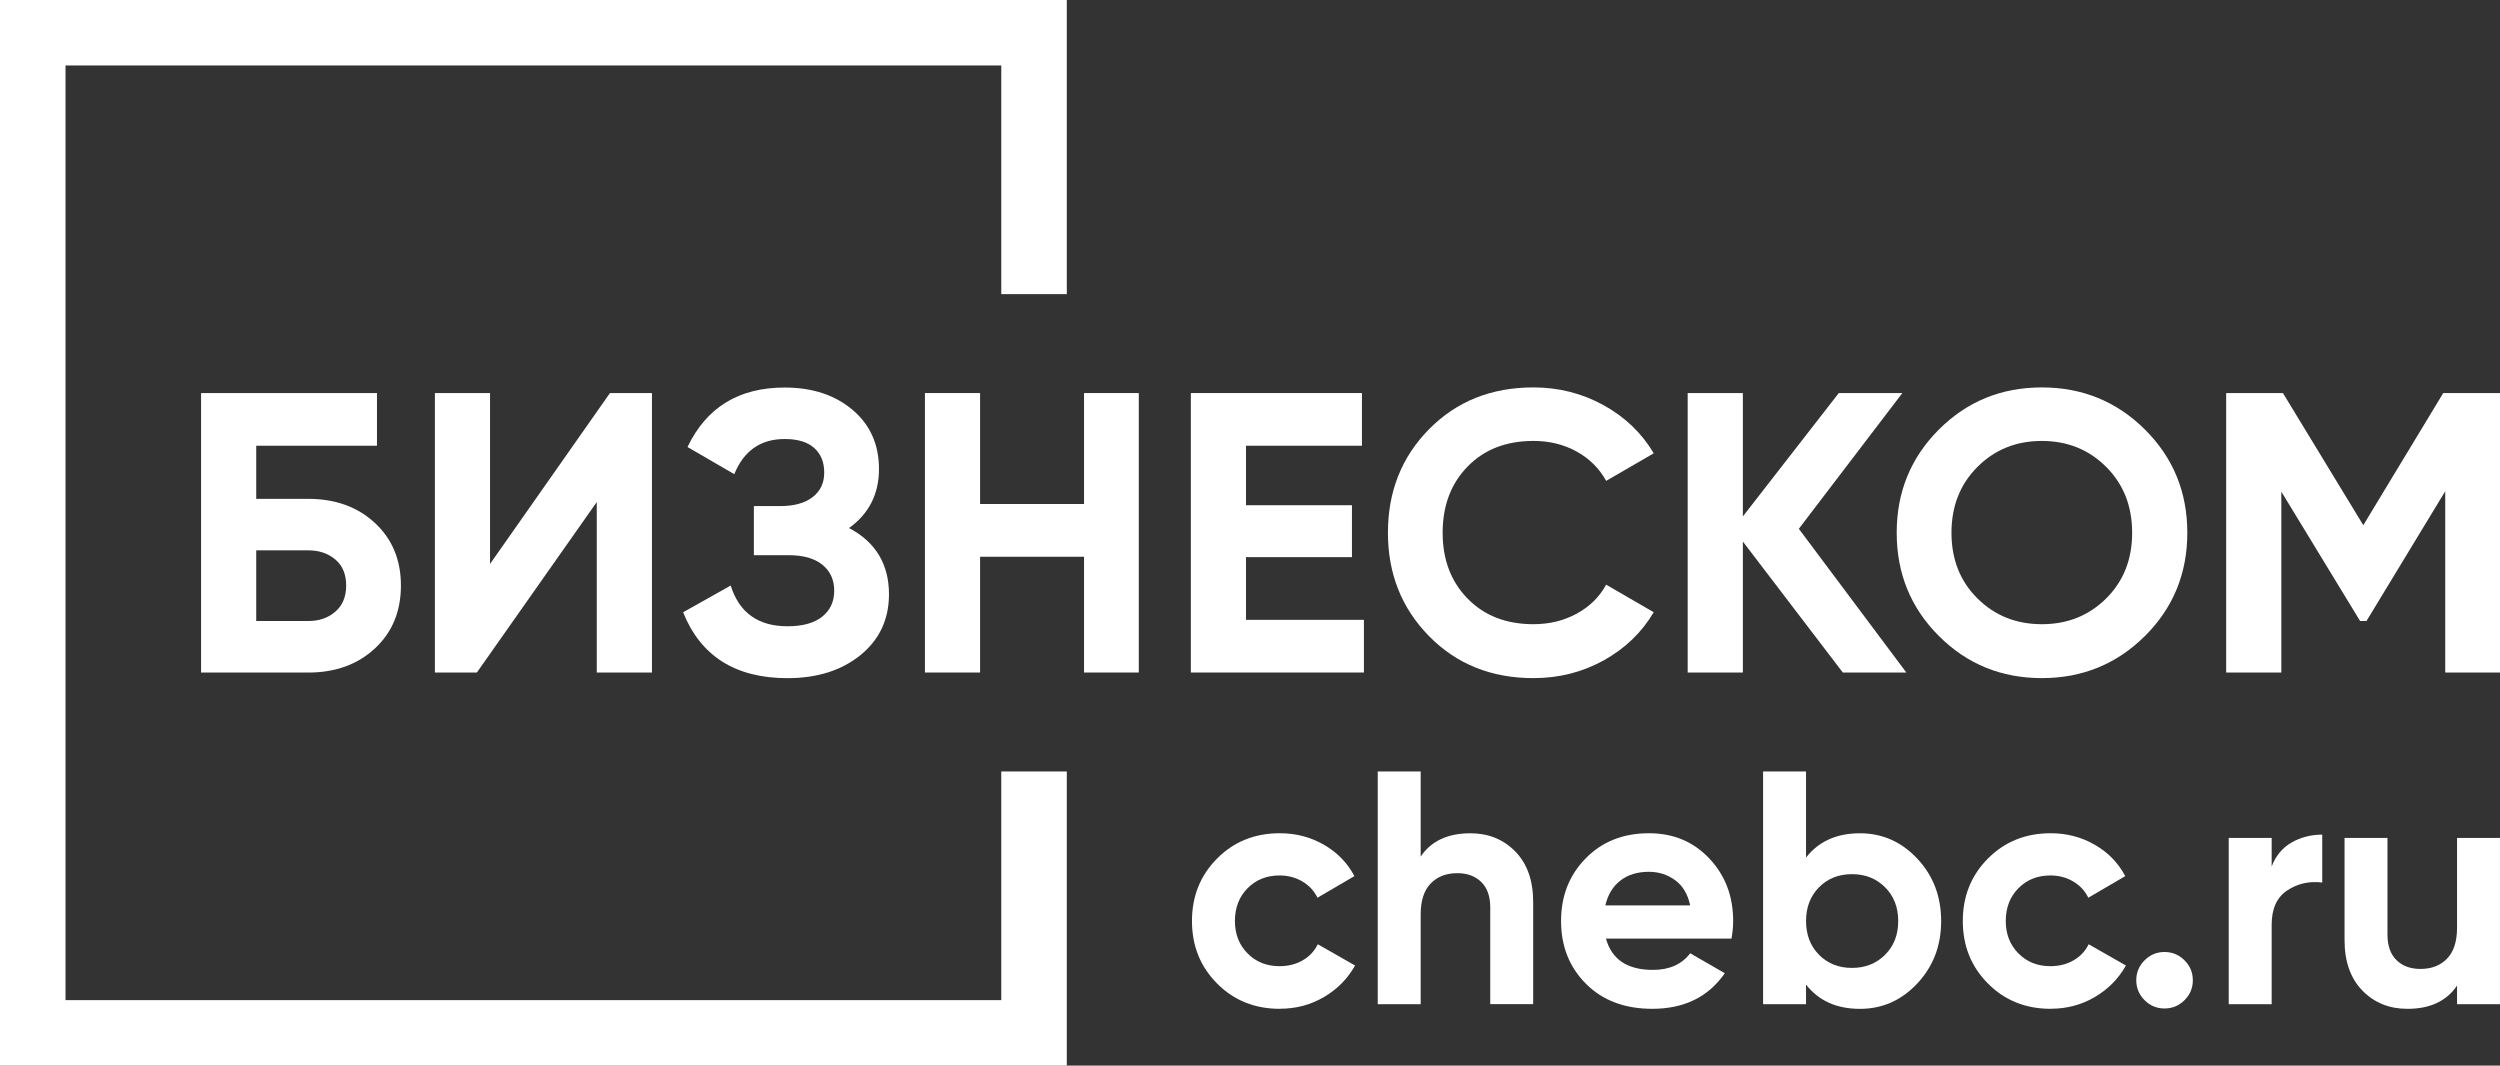 <svg width="122" height="52" viewBox="0 0 122 52" fill="none" xmlns="http://www.w3.org/2000/svg">
<rect x="0" y="0" width="122" height="52" fill="#333333" stroke="none"/>
<g clip-path="url(#clip0_911_65)">
<path d="M15.04 24.344C16.366 24.344 17.453 24.736 18.298 25.523C19.143 26.309 19.565 27.325 19.565 28.572C19.565 29.833 19.143 30.856 18.298 31.642C17.453 32.427 16.366 32.821 15.04 32.821H9.812V19.181H18.396V21.752H12.504V24.344H15.04ZM15.04 30.306C15.573 30.306 16.015 30.154 16.366 29.848C16.718 29.542 16.893 29.118 16.893 28.571C16.893 28.025 16.718 27.603 16.366 27.305C16.014 27.006 15.573 26.857 15.04 26.857H12.504V30.306H15.04V30.306Z" fill="white"/>
<path d="M29.122 32.819V24.5L23.271 32.819H21.223V19.181H23.914V27.52L29.766 19.181H31.815V32.819H29.122Z" fill="white"/>
<path d="M41.431 25.766C42.731 26.455 43.382 27.533 43.382 29.001C43.382 30.222 42.92 31.21 41.998 31.963C41.074 32.716 39.884 33.094 38.428 33.094C35.893 33.094 34.194 32.022 33.336 29.879L35.658 28.574C36.073 29.899 36.997 30.562 38.428 30.562C39.169 30.562 39.734 30.405 40.124 30.093C40.514 29.781 40.71 29.359 40.71 28.827C40.71 28.296 40.518 27.872 40.134 27.561C39.751 27.249 39.201 27.093 38.486 27.093H36.789V24.697H38.077C38.754 24.697 39.279 24.55 39.657 24.259C40.035 23.965 40.222 23.567 40.222 23.06C40.222 22.554 40.061 22.154 39.734 21.862C39.41 21.57 38.929 21.424 38.29 21.424C37.119 21.424 36.3 21.995 35.833 23.139L33.551 21.815C34.474 19.88 36.054 18.912 38.29 18.912C39.644 18.912 40.748 19.276 41.607 20.003C42.465 20.73 42.894 21.692 42.894 22.887C42.894 24.108 42.407 25.069 41.431 25.77V25.766Z" fill="white"/>
<path d="M52.901 19.181H55.573V32.819H52.901V27.169H47.828V32.819H45.137V19.181H47.828V24.596H52.901V19.181Z" fill="white"/>
<path d="M60.804 30.248H66.559V32.819H58.113V19.181H66.463V21.752H60.804V24.655H65.975V27.188H60.804V30.248Z" fill="white"/>
<path d="M74.831 33.092C72.776 33.092 71.079 32.409 69.74 31.046C68.4 29.682 67.731 27.999 67.731 25.999C67.731 23.985 68.4 22.3 69.74 20.943C71.079 19.586 72.776 18.906 74.831 18.906C76.066 18.906 77.207 19.195 78.255 19.773C79.302 20.351 80.117 21.134 80.703 22.121L78.381 23.466C78.043 22.855 77.562 22.377 76.937 22.033C76.312 21.688 75.611 21.517 74.83 21.517C73.504 21.517 72.434 21.932 71.621 22.764C70.809 23.595 70.401 24.673 70.401 25.999C70.401 27.311 70.808 28.383 71.621 29.214C72.434 30.046 73.504 30.461 74.83 30.461C75.61 30.461 76.316 30.288 76.947 29.945C77.577 29.6 78.055 29.13 78.38 28.532L80.702 29.877C80.116 30.865 79.304 31.648 78.263 32.225C77.222 32.803 76.079 33.092 74.83 33.092H74.831Z" fill="white"/>
<path d="M93.029 32.819H89.929L85.052 26.428V32.819H82.359V19.181H85.052V25.201L89.733 19.181H92.835L87.783 25.805L93.029 32.819Z" fill="white"/>
<path d="M104.674 31.036C103.295 32.407 101.617 33.092 99.641 33.092C97.664 33.092 95.989 32.407 94.617 31.036C93.245 29.666 92.559 27.987 92.559 25.999C92.559 24.011 93.245 22.333 94.617 20.962C95.989 19.591 97.664 18.906 99.641 18.906C101.617 18.906 103.295 19.591 104.674 20.962C106.051 22.333 106.741 24.011 106.741 25.999C106.741 27.987 106.051 29.666 104.674 31.036ZM96.5 29.204C97.345 30.043 98.392 30.461 99.641 30.461C100.889 30.461 101.936 30.043 102.781 29.204C103.626 28.367 104.049 27.298 104.049 25.999C104.049 24.7 103.626 23.628 102.781 22.784C101.936 21.94 100.889 21.518 99.641 21.518C98.392 21.518 97.345 21.94 96.5 22.784C95.655 23.628 95.232 24.7 95.232 25.999C95.232 27.298 95.655 28.366 96.5 29.204Z" fill="white"/>
<path d="M122 19.181V32.819H119.327V23.973L115.484 30.306H115.173L111.329 23.992V32.819H108.637V19.181H111.407L115.329 25.63L119.23 19.181H122Z" fill="white"/>
<path d="M0 52H52.06V37.647H48.862V48.806H3.198V3.194H48.862V14.354H52.06V0H0V52Z" fill="white"/>
<path d="M62.457 49.23C61.233 49.23 60.212 48.819 59.395 47.996C58.577 47.174 58.168 46.158 58.168 44.946C58.168 43.734 58.577 42.718 59.395 41.896C60.212 41.073 61.233 40.662 62.457 40.662C63.247 40.662 63.968 40.852 64.617 41.229C65.268 41.608 65.759 42.117 66.095 42.755L64.292 43.809C64.13 43.474 63.883 43.209 63.553 43.014C63.223 42.82 62.852 42.722 62.441 42.722C61.813 42.722 61.292 42.93 60.881 43.346C60.469 43.763 60.264 44.296 60.264 44.945C60.264 45.582 60.469 46.11 60.881 46.526C61.292 46.942 61.813 47.15 62.441 47.15C62.863 47.15 63.239 47.055 63.569 46.866C63.9 46.676 64.145 46.414 64.308 46.079L66.127 47.117C65.77 47.755 65.268 48.267 64.617 48.651C63.968 49.035 63.247 49.227 62.457 49.227V49.23Z" fill="white"/>
<path d="M71.749 40.664C72.637 40.664 73.369 40.961 73.95 41.557C74.53 42.151 74.819 42.974 74.819 44.022V49.002H72.724V44.282C72.724 43.74 72.577 43.328 72.285 43.041C71.993 42.755 71.603 42.611 71.116 42.611C70.574 42.611 70.142 42.779 69.817 43.115C69.492 43.45 69.329 43.953 69.329 44.624V49.004H67.234V37.648H69.329V41.801C69.839 41.044 70.646 40.665 71.749 40.665V40.664Z" fill="white"/>
<path d="M78.372 45.806C78.653 46.823 79.417 47.331 80.663 47.331C81.464 47.331 82.07 47.062 82.482 46.52L84.171 47.493C83.369 48.651 82.188 49.23 80.63 49.23C79.288 49.23 78.211 48.824 77.398 48.013C76.586 47.201 76.18 46.179 76.18 44.946C76.18 43.723 76.58 42.704 77.382 41.887C78.183 41.071 79.212 40.662 80.469 40.662C81.66 40.662 82.642 41.073 83.416 41.896C84.191 42.718 84.578 43.734 84.578 44.946C84.578 45.216 84.551 45.502 84.496 45.805H78.374L78.372 45.806ZM78.34 44.183H82.482C82.362 43.633 82.116 43.221 81.743 42.95C81.369 42.68 80.944 42.544 80.469 42.544C79.905 42.544 79.44 42.687 79.072 42.974C78.704 43.261 78.461 43.664 78.341 44.183H78.34Z" fill="white"/>
<path d="M90.765 40.664C91.859 40.664 92.794 41.078 93.567 41.906C94.341 42.732 94.728 43.747 94.728 44.948C94.728 46.149 94.341 47.162 93.567 47.99C92.792 48.818 91.859 49.232 90.765 49.232C89.628 49.232 88.751 48.837 88.134 48.047V49.004H86.039V37.648H88.134V41.849C88.751 41.059 89.628 40.664 90.765 40.664V40.664ZM88.768 46.594C89.191 47.021 89.726 47.234 90.375 47.234C91.025 47.234 91.564 47.021 91.992 46.594C92.42 46.166 92.633 45.617 92.633 44.947C92.633 44.276 92.42 43.727 91.992 43.299C91.564 42.872 91.026 42.659 90.375 42.659C89.726 42.659 89.189 42.872 88.768 43.299C88.346 43.727 88.135 44.275 88.135 44.947C88.135 45.617 88.346 46.166 88.768 46.594Z" fill="white"/>
<path d="M100.074 49.23C98.85 49.23 97.83 48.819 97.012 47.996C96.194 47.174 95.785 46.158 95.785 44.946C95.785 43.734 96.194 42.718 97.012 41.896C97.83 41.073 98.85 40.662 100.074 40.662C100.865 40.662 101.585 40.852 102.234 41.229C102.885 41.608 103.377 42.117 103.712 42.755L101.909 43.809C101.748 43.474 101.5 43.209 101.17 43.014C100.84 42.82 100.469 42.722 100.058 42.722C99.43 42.722 98.91 42.93 98.498 43.346C98.087 43.763 97.881 44.296 97.881 44.945C97.881 45.582 98.087 46.11 98.498 46.526C98.91 46.942 99.43 47.15 100.058 47.15C100.48 47.15 100.857 47.055 101.187 46.866C101.517 46.676 101.763 46.414 101.926 46.079L103.745 47.117C103.387 47.755 102.885 48.267 102.234 48.651C101.585 49.035 100.865 49.227 100.074 49.227V49.23Z" fill="white"/>
<path d="M106.604 48.809C106.334 49.079 106.009 49.214 105.63 49.214C105.251 49.214 104.927 49.08 104.656 48.809C104.386 48.539 104.25 48.214 104.25 47.836C104.25 47.457 104.386 47.133 104.656 46.863C104.927 46.593 105.251 46.457 105.63 46.457C106.009 46.457 106.334 46.593 106.604 46.863C106.875 47.133 107.01 47.457 107.01 47.836C107.01 48.214 106.875 48.539 106.604 48.809Z" fill="white"/>
<path d="M110.857 42.287C111.051 41.768 111.374 41.378 111.822 41.119C112.272 40.86 112.773 40.73 113.325 40.73V43.066C112.686 42.99 112.115 43.12 111.612 43.456C111.108 43.791 110.857 44.349 110.857 45.126V49.004H108.762V40.892H110.857V42.287Z" fill="white"/>
<path d="M119.904 40.892H121.999V49.004H119.904V48.096C119.394 48.853 118.587 49.231 117.484 49.231C116.596 49.231 115.864 48.934 115.284 48.339C114.703 47.743 114.414 46.922 114.414 45.873V40.892H116.509V45.612C116.509 46.154 116.656 46.566 116.948 46.854C117.24 47.14 117.63 47.284 118.117 47.284C118.659 47.284 119.091 47.117 119.416 46.781C119.741 46.446 119.904 45.942 119.904 45.272V40.892Z" fill="white"/>
</g>
<defs>
<clipPath id="clip0_911_65">
<rect width="122" height="52" fill="white"/>
</clipPath>
</defs>
</svg>
